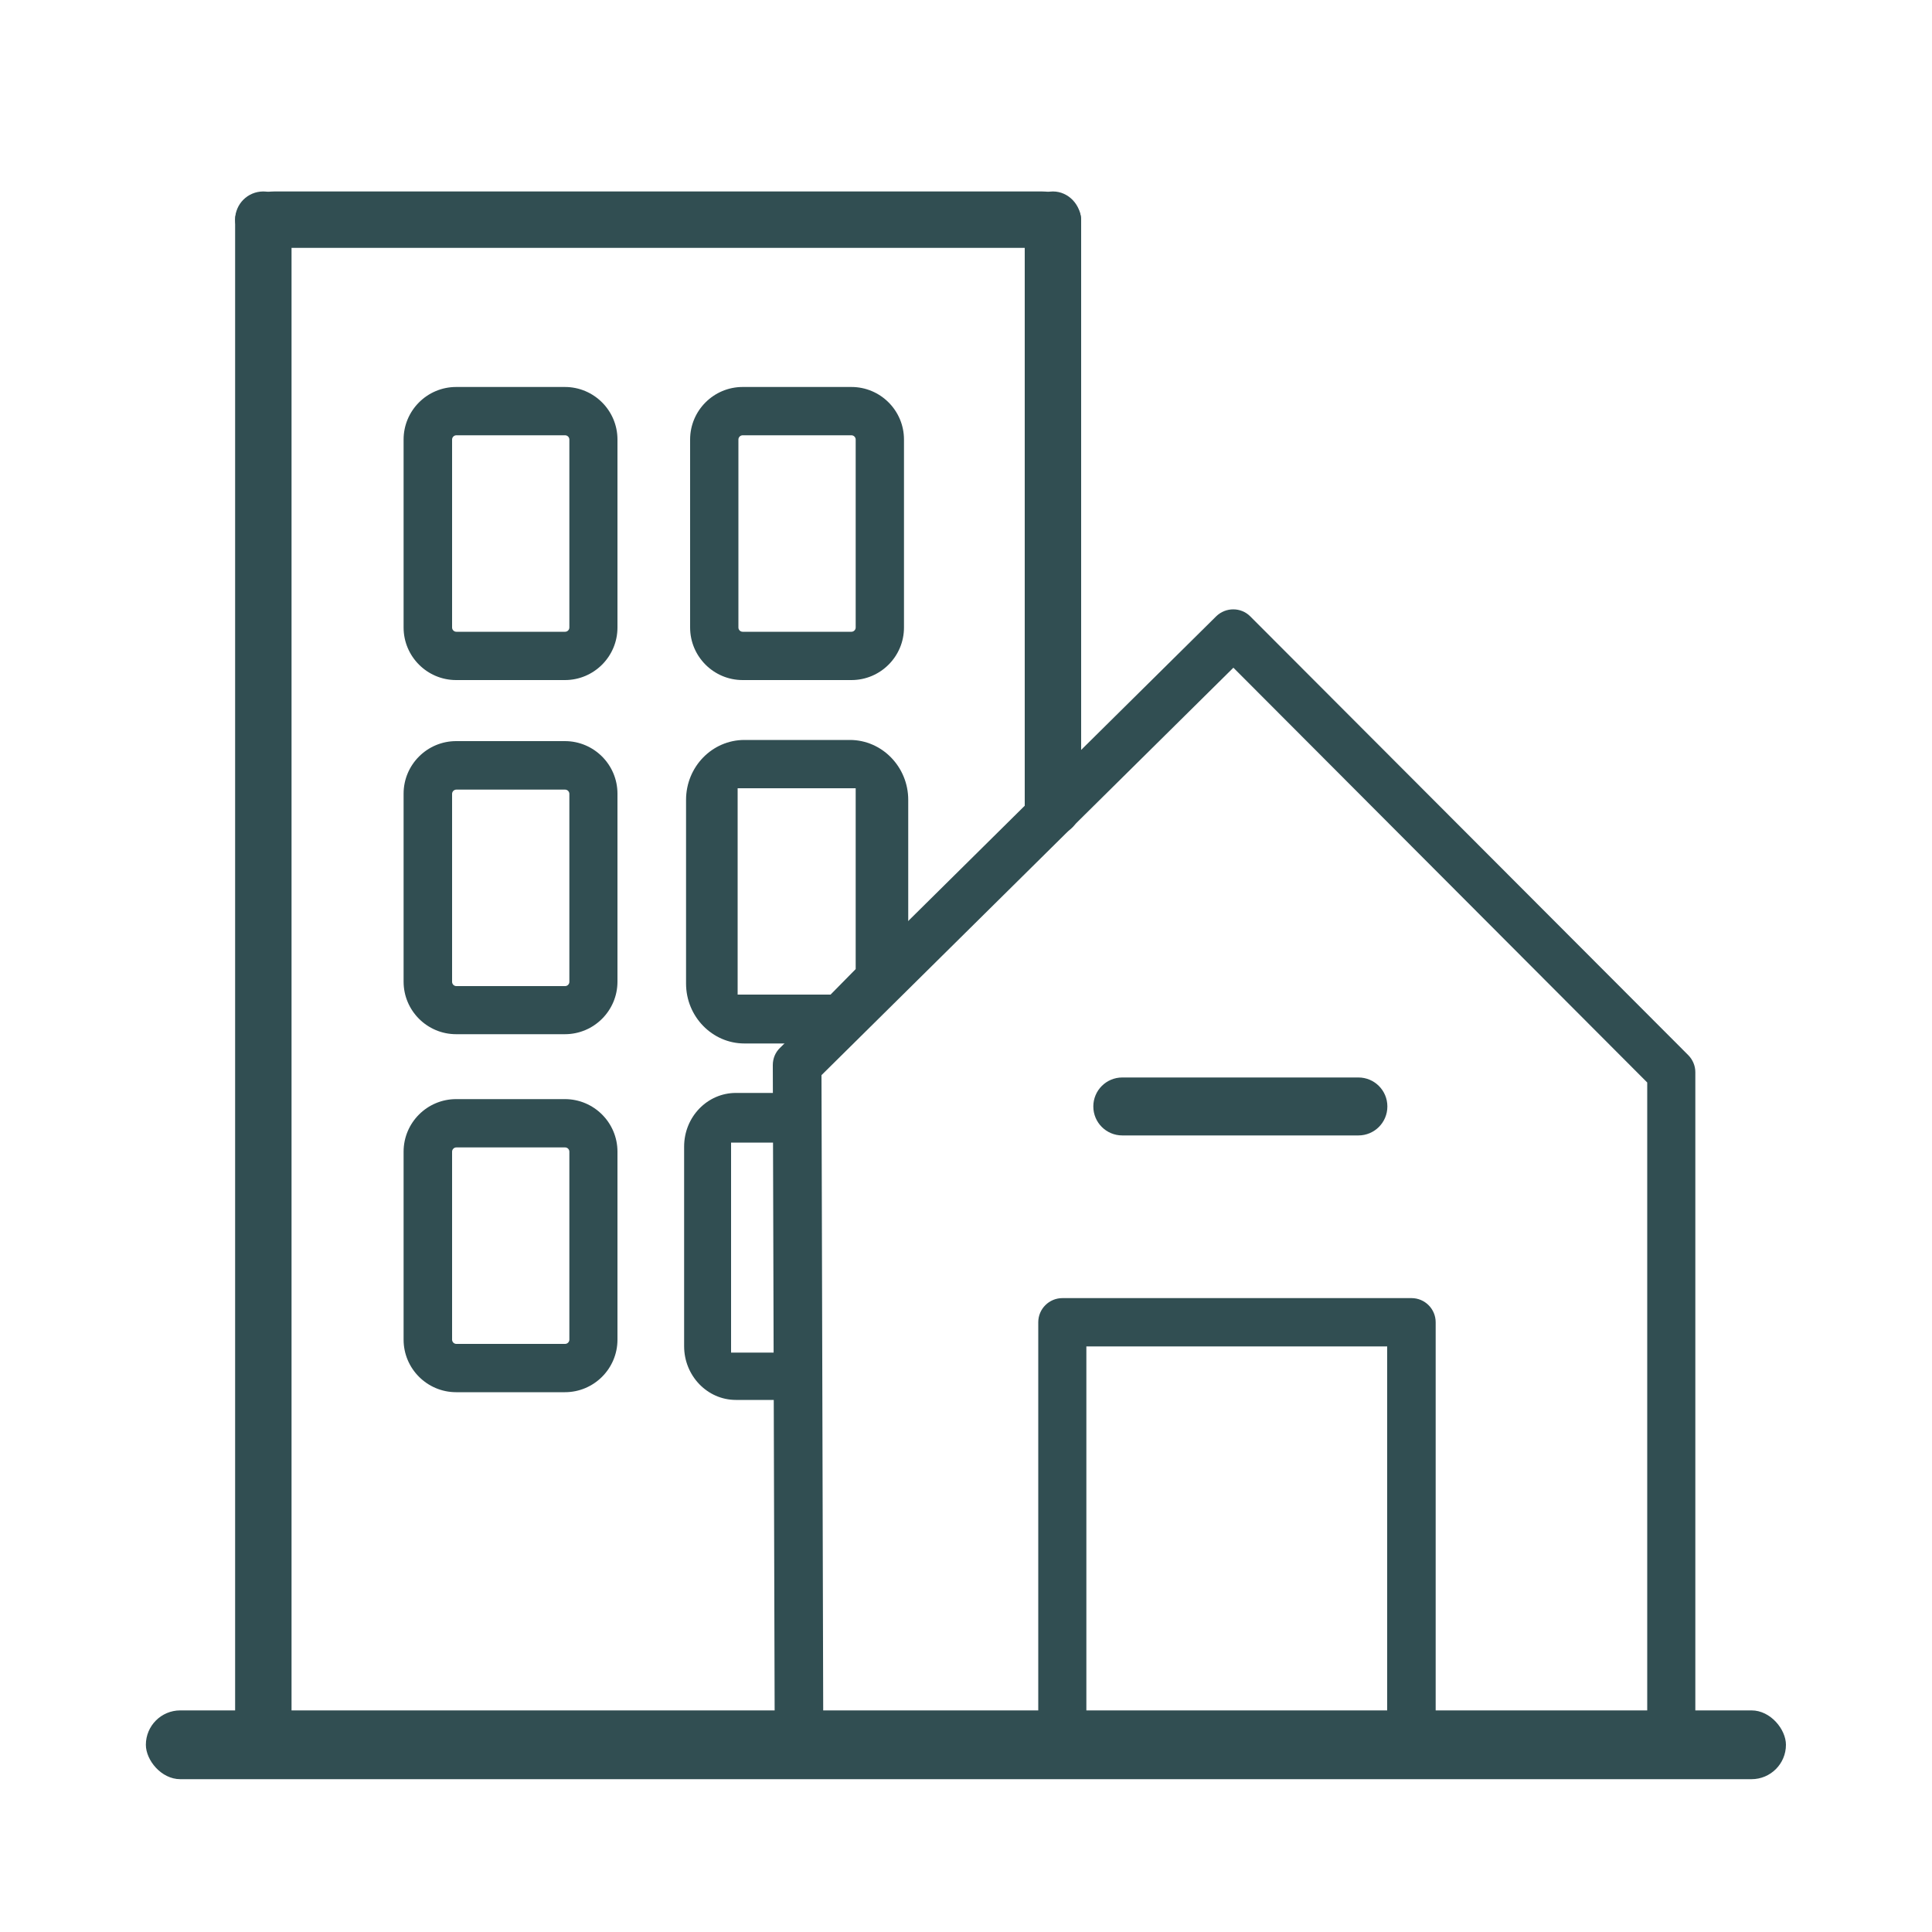 <?xml version="1.0" encoding="UTF-8"?>
<svg xmlns="http://www.w3.org/2000/svg" id="Ebene_1" version="1.1" viewBox="0 0 100 100">
  <defs>
    <style>
      .st0, .st1 {
        fill: #314e52;
      }

      .st1 {
        fill-rule: evenodd;
      }
    </style>
  </defs>
  <rect id="Rectangle" class="st0" x="7.55" y="88.53" width="84.89" height="3.56" rx="1.78" ry="1.78"></rect>
  <path id="Rectangle-Copy" class="st1" d="M54.5,9.91h0c.8,0,1.46.69,1.46,1.54v30.26c0,.85-.65,1.54-1.46,1.54h0c-.8,0-1.46-.69-1.46-1.54V11.45c0-.85.65-1.54,1.46-1.54Z"></path>
  <path class="st0" d="M43.98,54.01h-5.45c-1.66,0-3.02-1.39-3.02-3.1v-9.51c0-1.71,1.35-3.1,3.02-3.1h5.46c1.66,0,3.02,1.39,3.02,3.1v9.44l-3.02,3.16h0ZM38.18,51.48h4.81l1.3-1.32v-9.36h-6.11v10.68Z"></path>
  <path class="st0" d="M42.39,72.46h-4.3c-1.48,0-2.68-1.25-2.68-2.78v-10.33c0-1.54,1.2-2.78,2.68-2.78h4.24l.07,15.89h-.01ZM37.84,70.01h2.24v-10.87h-2.24v10.87Z"></path>
  <path id="Rectangle-Copy-3" class="st0" d="M13.63,9.91h0c.81,0,1.46.65,1.46,1.46v77.87c0,.81-.65,1.46-1.46,1.46h0c-.81,0-1.46-.65-1.46-1.46V11.37c0-.81.65-1.46,1.46-1.46Z"></path>
  <path class="st0" d="M86.5,91.48h-13.45c-.69,0-1.25-.56-1.25-1.25v-20.54h-15.57v20.54c0,.69-.56,1.25-1.25,1.25h-13.63c-.69,0-1.25-.56-1.25-1.25l-.1-35.1c0-.34.13-.66.37-.89l22.58-22.34c.49-.48,1.28-.48,1.76,0l22.67,22.71c.23.23.37.55.37.88v34.72c0,.69-.56,1.25-1.25,1.25,0,0,0,.02,0,.02ZM74.31,88.98h10.95v-32.95l-21.42-21.47-21.32,21.09.09,33.33h11.13v-20.54c0-.69.56-1.25,1.25-1.25h18.07c.69,0,1.25.56,1.25,1.25,0,0,0,20.54,0,20.54Z"></path>
  <path class="st0" d="M70.31,58.77h-12.22c-.83,0-1.5-.67-1.5-1.5s.67-1.5,1.5-1.5h12.22c.83,0,1.5.67,1.5,1.5s-.67,1.5-1.5,1.5Z"></path>
  <path class="st0" d="M44.07,35.2h-5.63c-1.5,0-2.72-1.22-2.72-2.72v-9.73c0-1.5,1.22-2.72,2.72-2.72h5.63c1.5,0,2.72,1.22,2.72,2.72v9.73c0,1.5-1.22,2.72-2.72,2.72ZM38.44,22.53c-.12,0-.22.1-.22.22v9.73c0,.12.1.22.22.22h5.63c.12,0,.22-.1.22-.22v-9.73c0-.12-.1-.22-.22-.22h-5.63Z"></path>
  <path class="st0" d="M29.24,35.2h-5.63c-1.5,0-2.72-1.22-2.72-2.72v-9.73c0-1.5,1.22-2.72,2.72-2.72h5.63c1.5,0,2.72,1.22,2.72,2.72v9.73c0,1.5-1.22,2.72-2.72,2.72ZM23.62,22.53c-.12,0-.22.1-.22.22v9.73c0,.12.1.22.22.22h5.63c.12,0,.22-.1.22-.22v-9.73c0-.12-.1-.22-.22-.22,0,0-5.63,0-5.63,0Z"></path>
  <path class="st0" d="M29.24,53.53h-5.63c-1.5,0-2.72-1.22-2.72-2.72v-9.73c0-1.5,1.22-2.72,2.72-2.72h5.63c1.5,0,2.72,1.22,2.72,2.72v9.73c0,1.5-1.22,2.72-2.72,2.72ZM23.62,40.87c-.12,0-.22.1-.22.22v9.73c0,.12.1.22.22.22h5.63c.12,0,.22-.1.22-.22v-9.73c0-.12-.1-.22-.22-.22,0,0-5.63,0-5.63,0Z"></path>
  <path class="st0" d="M29.24,72.06h-5.63c-1.5,0-2.72-1.22-2.72-2.72v-9.73c0-1.5,1.22-2.72,2.72-2.72h5.63c1.5,0,2.72,1.22,2.72,2.72v9.73c0,1.5-1.22,2.72-2.72,2.72ZM23.62,59.39c-.12,0-.22.1-.22.22v9.73c0,.12.1.22.22.22h5.63c.12,0,.22-.1.22-.22v-9.73c0-.12-.1-.22-.22-.22,0,0-5.63,0-5.63,0Z"></path>
  <path id="Rectangle-Copy1" class="st1" d="M55.96,11.37h0c0,.8-.91,1.46-2.03,1.46H14.2c-1.12,0-2.03-.65-2.03-1.46h0c0-.8.91-1.46,2.03-1.46h39.73c1.12,0,2.03.65,2.03,1.46Z"></path>
</svg>
